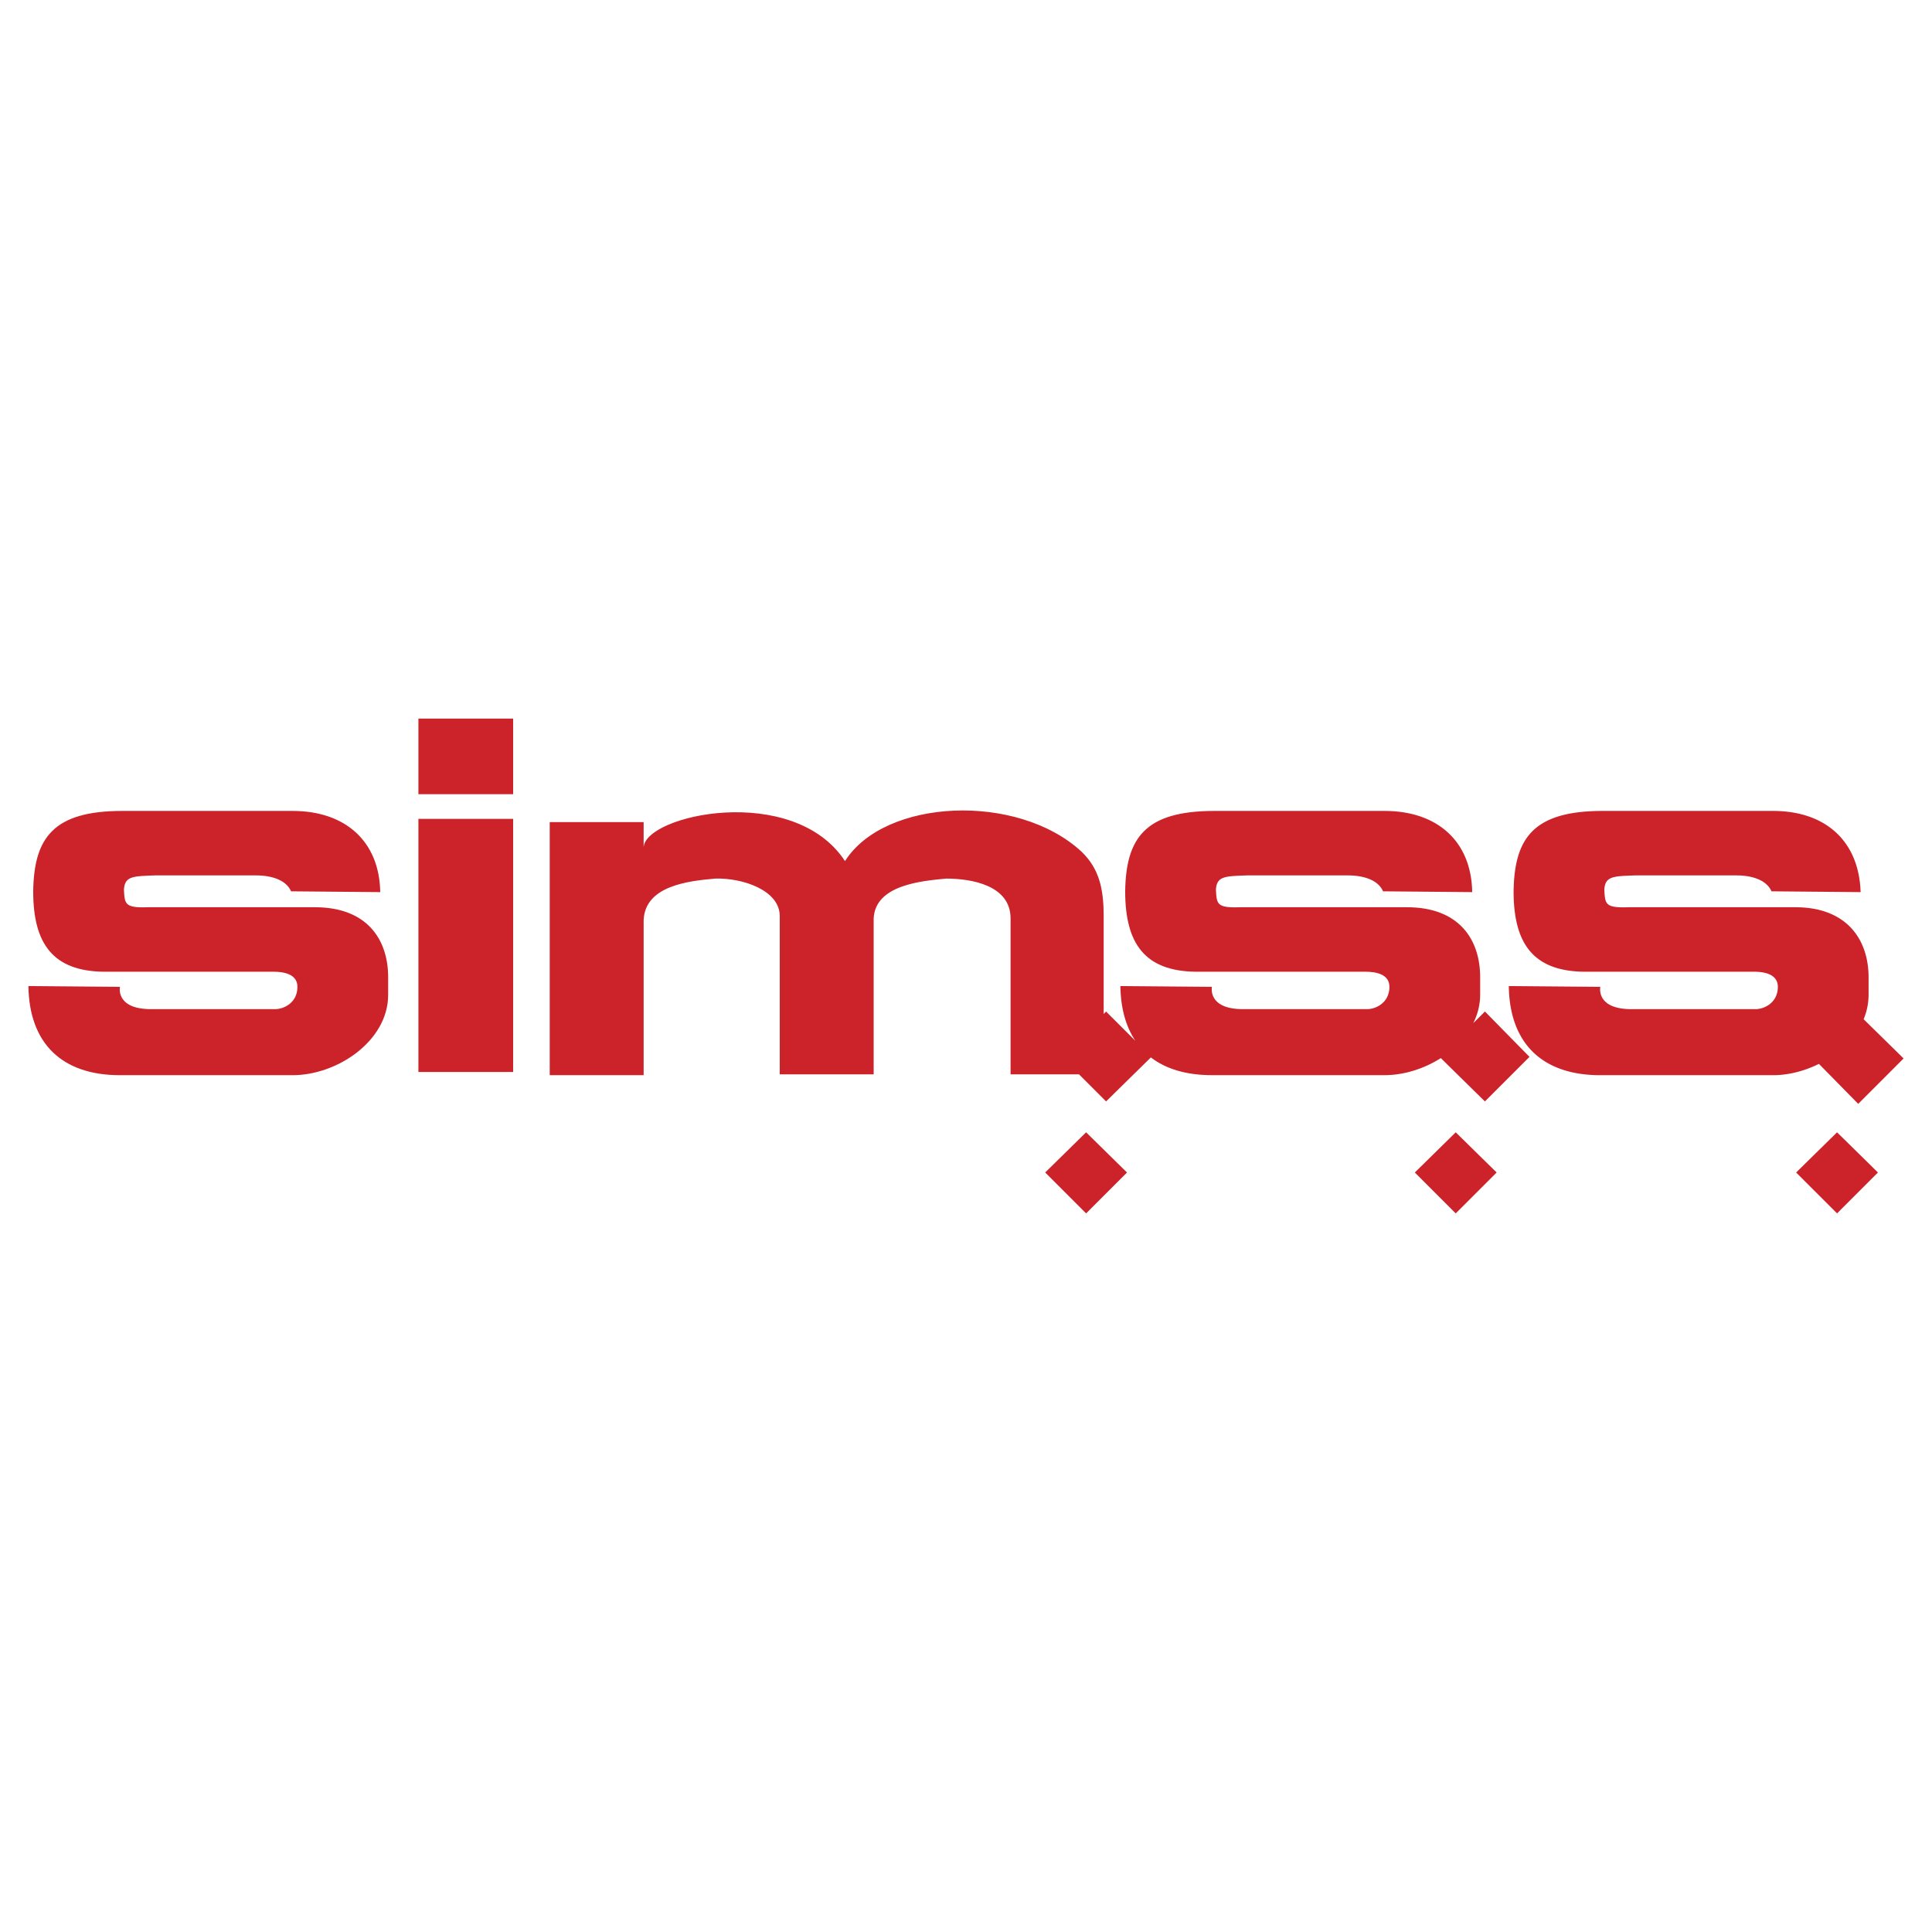 <?xml version="1.0" encoding="UTF-8"?> <svg xmlns="http://www.w3.org/2000/svg" width="2500" height="2500" viewBox="0 0 192.756 192.756"><g fill-rule="evenodd" clip-rule="evenodd"><path fill="#fff" d="M0 0h192.756v192.756H0V0z"></path><path fill="#cc2229" d="M104.279 116.98l4.082-4.009 4.08 4.009-4.08 4.081-4.082-4.081zM141.158 116.98l4.08-4.009 4.082 4.009-4.082 4.081-4.08-4.081zM179.201 116.98l4.082-4.009 4.08 4.009-4.08 4.081-4.082-4.081zM41.745 106.953h9.45V81.7h-9.45v25.253zM31.422 90.515H14.747c-2.303.079-2.303-.318-2.383-1.747.08-1.351.874-1.351 3.097-1.429h10.085c1.588 0 3.018.476 3.494 1.588l8.895.08c-.081-5.083-3.495-8.1-8.736-8.1H12.206c-6.909 0-8.814 2.7-8.894 8.021 0 5.241 1.985 7.94 6.988 8.021h16.993c1.033 0 2.382.238 2.382 1.508 0 1.588-1.35 2.225-2.223 2.225H15.064c-3.574 0-3.097-2.225-3.097-2.225l-9.132-.078c.08 5.717 3.336 8.893 9.132 8.893h17.231c4.447 0 9.529-3.414 9.529-8.02v-1.748c0-3.733-2.064-6.989-7.305-6.989zM41.745 79.238h9.45v-7.543h-9.45v7.543zM146.994 102.076c.428-.871.682-1.818.682-2.826v-1.748c0-3.731-2.064-6.987-7.307-6.987h-16.676c-2.301.079-2.301-.318-2.381-1.747.08-1.351.873-1.351 3.098-1.429h10.084c1.588 0 3.018.476 3.494 1.588l8.895.08c-.08-5.083-3.494-8.1-8.736-8.1h-16.994c-6.908 0-8.814 2.7-8.893 8.021 0 5.241 1.984 7.94 6.988 8.021h16.992c1.033 0 2.383.238 2.383 1.508 0 1.588-1.35 2.225-2.223 2.225h-12.389c-3.572 0-3.096-2.225-3.096-2.225l-9.133-.078c.031 2.219.547 4.051 1.498 5.467l-2.928-2.926-.238.242v-9.771c0-2.78-.477-4.765-2.223-6.433-6.354-5.876-19.614-5.321-23.584.953-5.161-7.861-20.011-4.605-20.091-1.35V82.02h-9.369v25.251h9.369V91.785c.159-3.415 4.447-3.891 7.147-4.129 2.779-.08 6.432 1.191 6.432 3.732v15.801h9.371V91.626c.159-3.335 4.764-3.732 7.226-3.97 2.461 0 6.432.635 6.432 3.97v15.563h6.83l2.699 2.701 4.469-4.391c1.51 1.162 3.559 1.77 6.094 1.77h17.23c1.902 0 3.918-.629 5.605-1.703l4.4 4.324 4.447-4.447-4.447-4.525-1.157 1.158z"></path><path d="M189.922 105.602l-3.988-3.916a6.325 6.325 0 0 0 .494-2.436v-1.748c0-3.731-2.145-6.987-7.307-6.987h-16.676c-2.303.079-2.303-.318-2.381-1.747.078-1.351.873-1.351 3.096-1.429h10.086c1.588 0 3.018.476 3.494 1.588l8.893.08c-.158-5.083-3.494-8.1-8.734-8.1h-16.994c-6.908 0-8.814 2.7-8.893 8.021 0 5.241 1.984 7.94 6.986 8.021h16.994c1.033 0 2.383.238 2.383 1.508 0 1.588-1.35 2.225-2.225 2.225h-12.387c-3.574 0-3.098-2.225-3.098-2.225l-9.131-.078c.078 5.717 3.334 8.893 9.131 8.893h17.232c1.529 0 3.131-.412 4.578-1.129l3.918 3.988 4.529-4.529z" fill="#cc2229"></path></g></svg> 